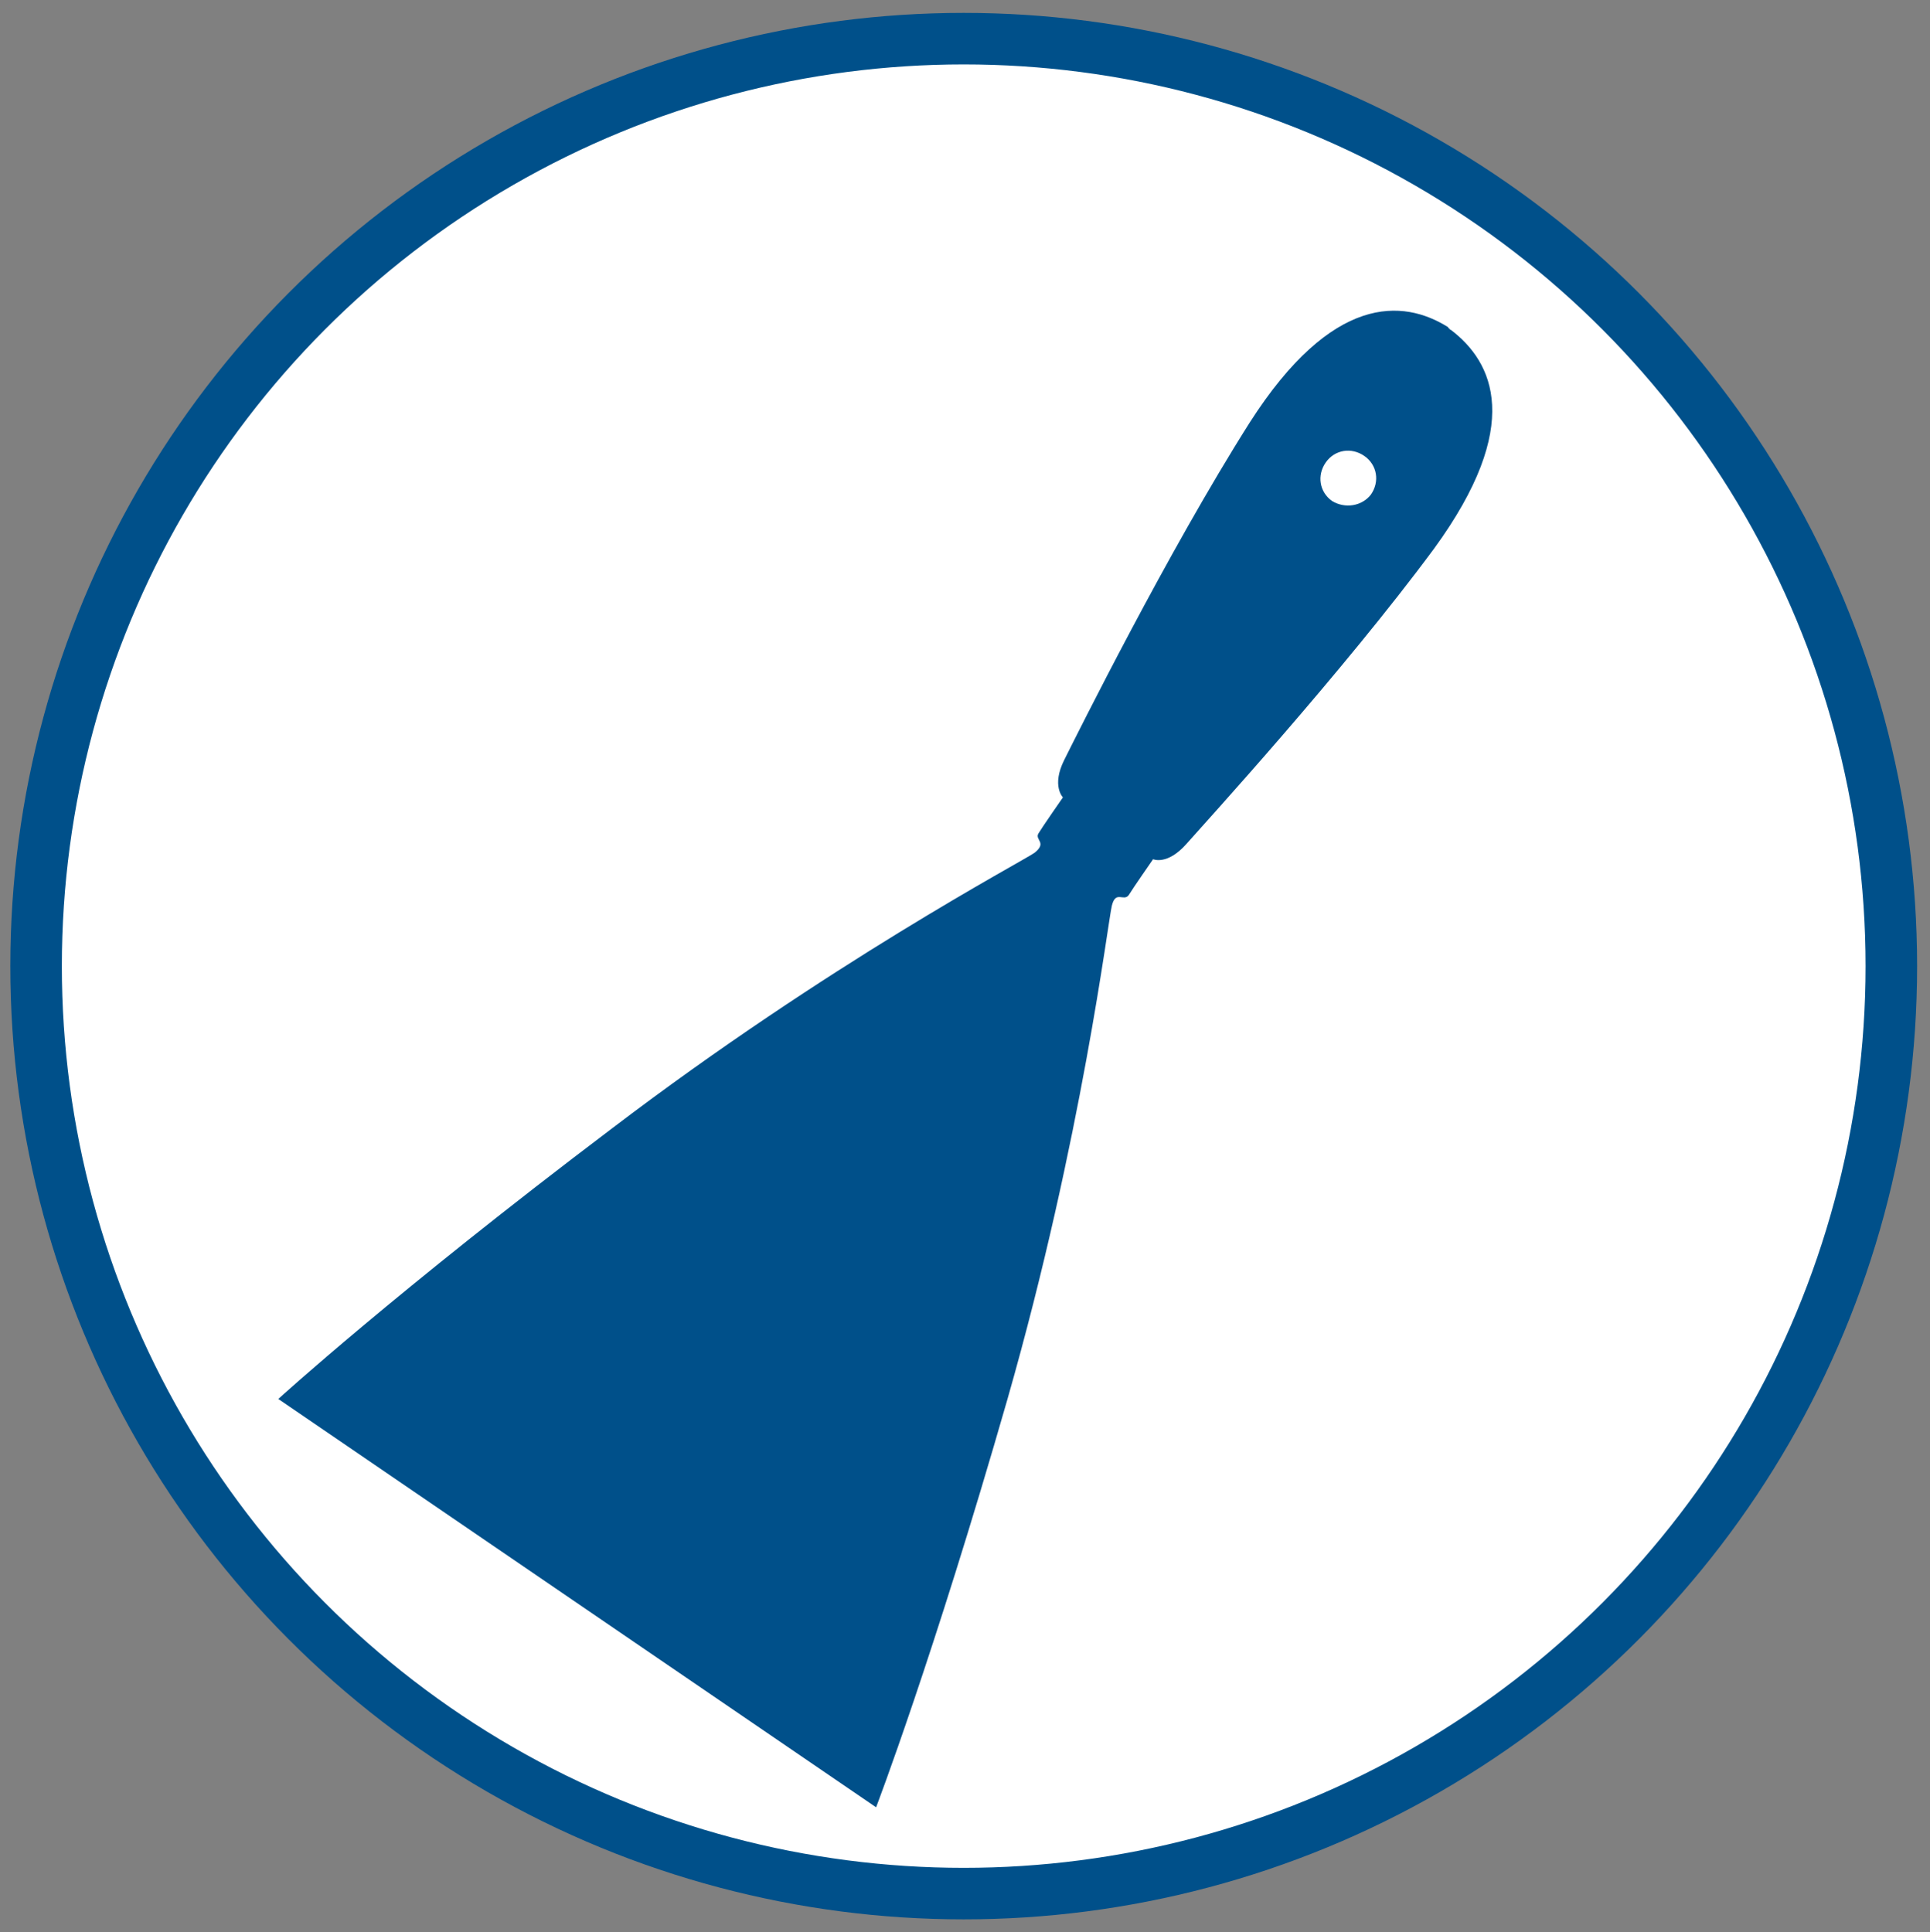 <?xml version="1.0" encoding="utf-8"?>
<!-- Generator: Adobe Illustrator 27.3.1, SVG Export Plug-In . SVG Version: 6.00 Build 0)  -->
<svg version="1.1" id="Ebene_1" xmlns="http://www.w3.org/2000/svg" xmlns:xlink="http://www.w3.org/1999/xlink" x="0px" y="0px"
	 viewBox="0 0 149.8 150" style="enable-background:new 0 0 149.8 150;" xml:space="preserve">
<rect x="0" y="0" width="149.8" height="150" fill="#808080" stroke="none"/>
<style type="text/css">
	.st0{fill:#FFFFFF;stroke:#00508A;stroke-width:4;}
	.st1{display:none;}
	.st2{display:inline;}
	.st3{fill:#00508B;}
	.st4{fill:#00508A;}
</style>
<g>
	<g>
		<circle class="st0" cx="74.8" cy="75" r="72"/>
		<g class="st1">
			<g class="st2">
				<path class="st3" d="M40.9,69.7c-1.2,0.5-2.7,1.2-4.2,2c-4.2,2-9,4.3-10.6,4.6c0.4-0.6,4.5-3.1,10.2-6c1.2-0.6,2.5-1.2,3.8-1.8
					c2.3-1.1,6.2-2.7,8,0.8C46,68,44.1,68.3,40.9,69.7 M77.5,79l-2.4,1.2c-5.1,2.5-9.2,4.6-12.7,5.5c-5.1,1.4-8.6-0.4-12-8.4
					c4.6-6.1-2-16.1-10.8-11.8l-4.4,2.1l-17.9,8.6c-10.3,4.9-3,19.5,7.3,14.5l15.5-7.5l6-2.9c4.4,10,9.6,11.9,17.3,9.9
					c3.9-1,8.2-3.2,13.6-5.9l2.2-1.1L77.5,79z"/>
			</g>
			<g class="st2">
				<polygon class="st3" points="88.8,73.8 90.6,77.6 81.1,82.4 91.1,103.7 138.1,76.6 120.1,38.1 69.1,56.8 79.1,78.1 				"/>
			</g>
		</g>
	</g>
	<path class="st4" d="M78.2,108.6C84,88.3,86,71.5,86.3,70.3c0.3-1.2,0.9-0.3,1.3-0.8c0.3-0.5,1.9-2.8,1.9-2.8s1.1,0.5,2.6-1.2
		s12.1-13.3,19.2-22.9c7-9.6,4.6-14.5,1.3-17v0c0,0-0.1,0-0.1-0.1c0,0-0.1,0-0.1-0.1v0c-3.5-2.2-9-2.6-15.4,7.4
		C90.6,42.9,83.6,57,82.6,59s-0.1,2.9-0.1,2.9s-1.6,2.3-1.9,2.8s0.7,0.7-0.3,1.5c-1,0.7-16,8.6-32.8,21.4
		c-16.8,12.7-25.9,21-25.9,21L68,140.3C68,140.3,72.4,128.8,78.2,108.6z M103.4,38.9c-1-0.7-1.2-2-0.5-3s2-1.2,3-0.5s1.2,2,0.5,3
		C105.7,39.3,104.4,39.5,103.4,38.9z"/>
</g>
</svg>
